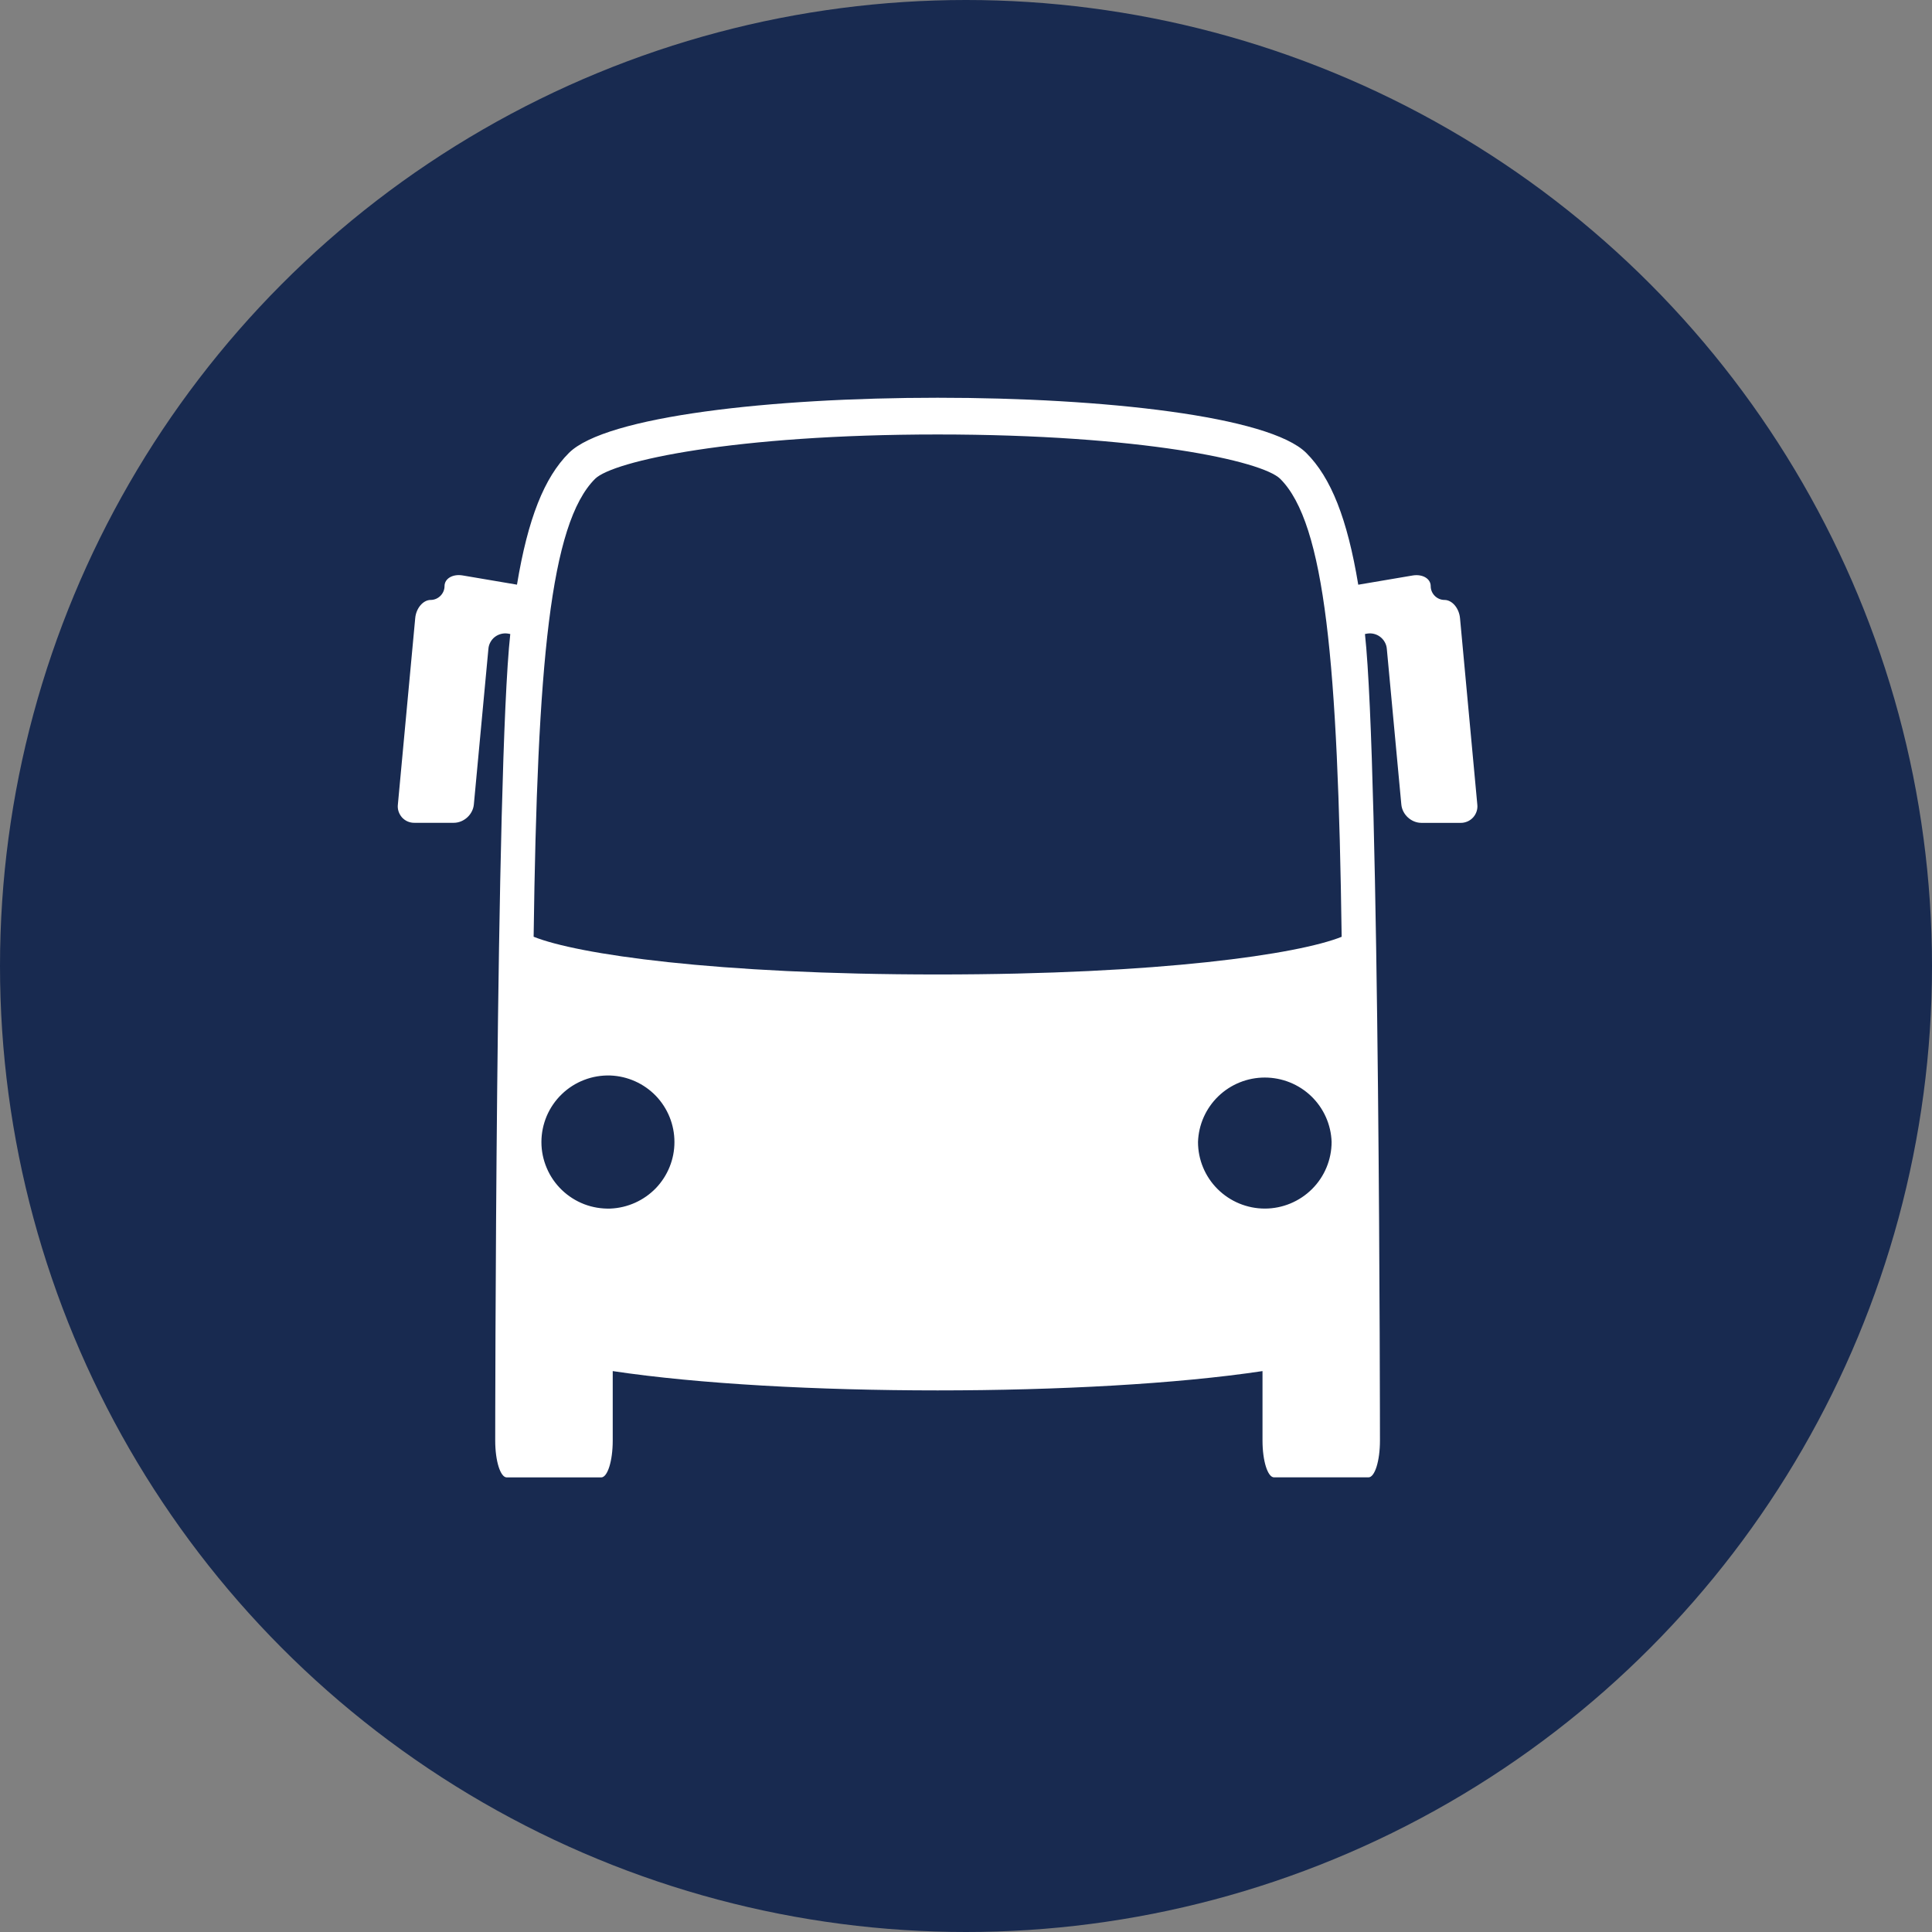 <svg width="34" height="34" viewBox="0 0 34 34" fill="none" xmlns="http://www.w3.org/2000/svg">
<rect x="0" y="0" width="34" height="34" fill="#808080" stroke="none"/>
<g clip-path="url(#clip0_1909_2829)">
<circle cx="17" cy="17" r="17" fill="#182A50"/>
<path d="M25.694 10.88C25.678 10.703 25.555 10.558 25.421 10.558C25.288 10.558 25.178 10.448 25.178 10.315C25.178 10.183 25.034 10.098 24.858 10.128L23.903 10.29C23.711 9.129 23.423 8.404 22.988 7.971C21.691 6.676 11.31 6.676 10.012 7.971C9.578 8.404 9.29 9.129 9.098 10.289L8.143 10.127C7.967 10.097 7.823 10.182 7.823 10.315C7.823 10.447 7.712 10.558 7.579 10.558C7.446 10.558 7.322 10.704 7.307 10.88L7.002 14.158C6.997 14.199 7.001 14.241 7.014 14.28C7.027 14.319 7.048 14.355 7.075 14.386C7.103 14.416 7.137 14.441 7.175 14.457C7.213 14.473 7.254 14.481 7.296 14.48H7.985C8.163 14.48 8.322 14.335 8.339 14.158L8.595 11.42C8.598 11.379 8.61 11.338 8.63 11.302C8.65 11.265 8.677 11.233 8.71 11.208C8.743 11.183 8.781 11.165 8.822 11.155C8.862 11.145 8.904 11.144 8.945 11.151L8.98 11.158C8.72 13.521 8.715 25.353 8.715 25.353C8.715 25.711 8.806 26 8.918 26H10.58C10.692 26 10.783 25.711 10.783 25.353V24.129C13.796 24.582 19.206 24.582 22.218 24.129V25.352C22.218 25.709 22.309 25.999 22.421 25.999H24.083C24.195 25.999 24.285 25.709 24.285 25.352C24.285 25.352 24.28 13.522 24.021 11.158L24.056 11.151C24.097 11.144 24.139 11.145 24.179 11.155C24.22 11.165 24.258 11.183 24.291 11.209C24.323 11.234 24.351 11.266 24.371 11.303C24.391 11.339 24.403 11.379 24.406 11.421L24.661 14.157C24.677 14.335 24.836 14.481 25.015 14.481H25.704C25.745 14.482 25.786 14.473 25.824 14.457C25.862 14.441 25.896 14.416 25.924 14.386C25.952 14.355 25.973 14.319 25.986 14.279C25.999 14.24 26.003 14.198 25.998 14.157L25.694 10.88ZM10.743 21.269C10.585 21.274 10.428 21.248 10.281 21.192C10.134 21.135 10 21.05 9.887 20.941C9.773 20.831 9.683 20.701 9.622 20.556C9.56 20.411 9.528 20.256 9.528 20.099C9.528 19.941 9.56 19.786 9.621 19.641C9.683 19.496 9.773 19.365 9.886 19.256C9.999 19.147 10.133 19.061 10.28 19.005C10.427 18.948 10.584 18.922 10.742 18.927C11.045 18.939 11.331 19.067 11.542 19.285C11.752 19.504 11.869 19.794 11.869 20.097C11.87 20.399 11.752 20.69 11.543 20.909C11.332 21.127 11.046 21.256 10.743 21.269ZM9.391 16.485C9.456 11.675 9.683 9.214 10.472 8.427C10.788 8.113 12.922 7.646 16.501 7.646C20.08 7.646 22.214 8.112 22.53 8.427C23.32 9.214 23.545 11.675 23.611 16.486C22.848 16.792 20.429 17.149 16.501 17.149C12.576 17.149 10.157 16.793 9.391 16.485ZM21.083 20.097C21.093 19.793 21.221 19.505 21.44 19.293C21.66 19.081 21.953 18.963 22.258 18.963C22.563 18.963 22.857 19.081 23.076 19.292C23.296 19.504 23.424 19.792 23.434 20.096C23.434 20.407 23.31 20.706 23.09 20.925C22.869 21.145 22.57 21.269 22.259 21.269C21.947 21.269 21.648 21.145 21.427 20.925C21.207 20.706 21.083 20.408 21.083 20.097Z" fill="white"/>
</g>
<defs>
<clipPath id="clip0_1909_2829">
<rect width="34" height="34" fill="white"/>
</clipPath>
</defs>
</svg>
